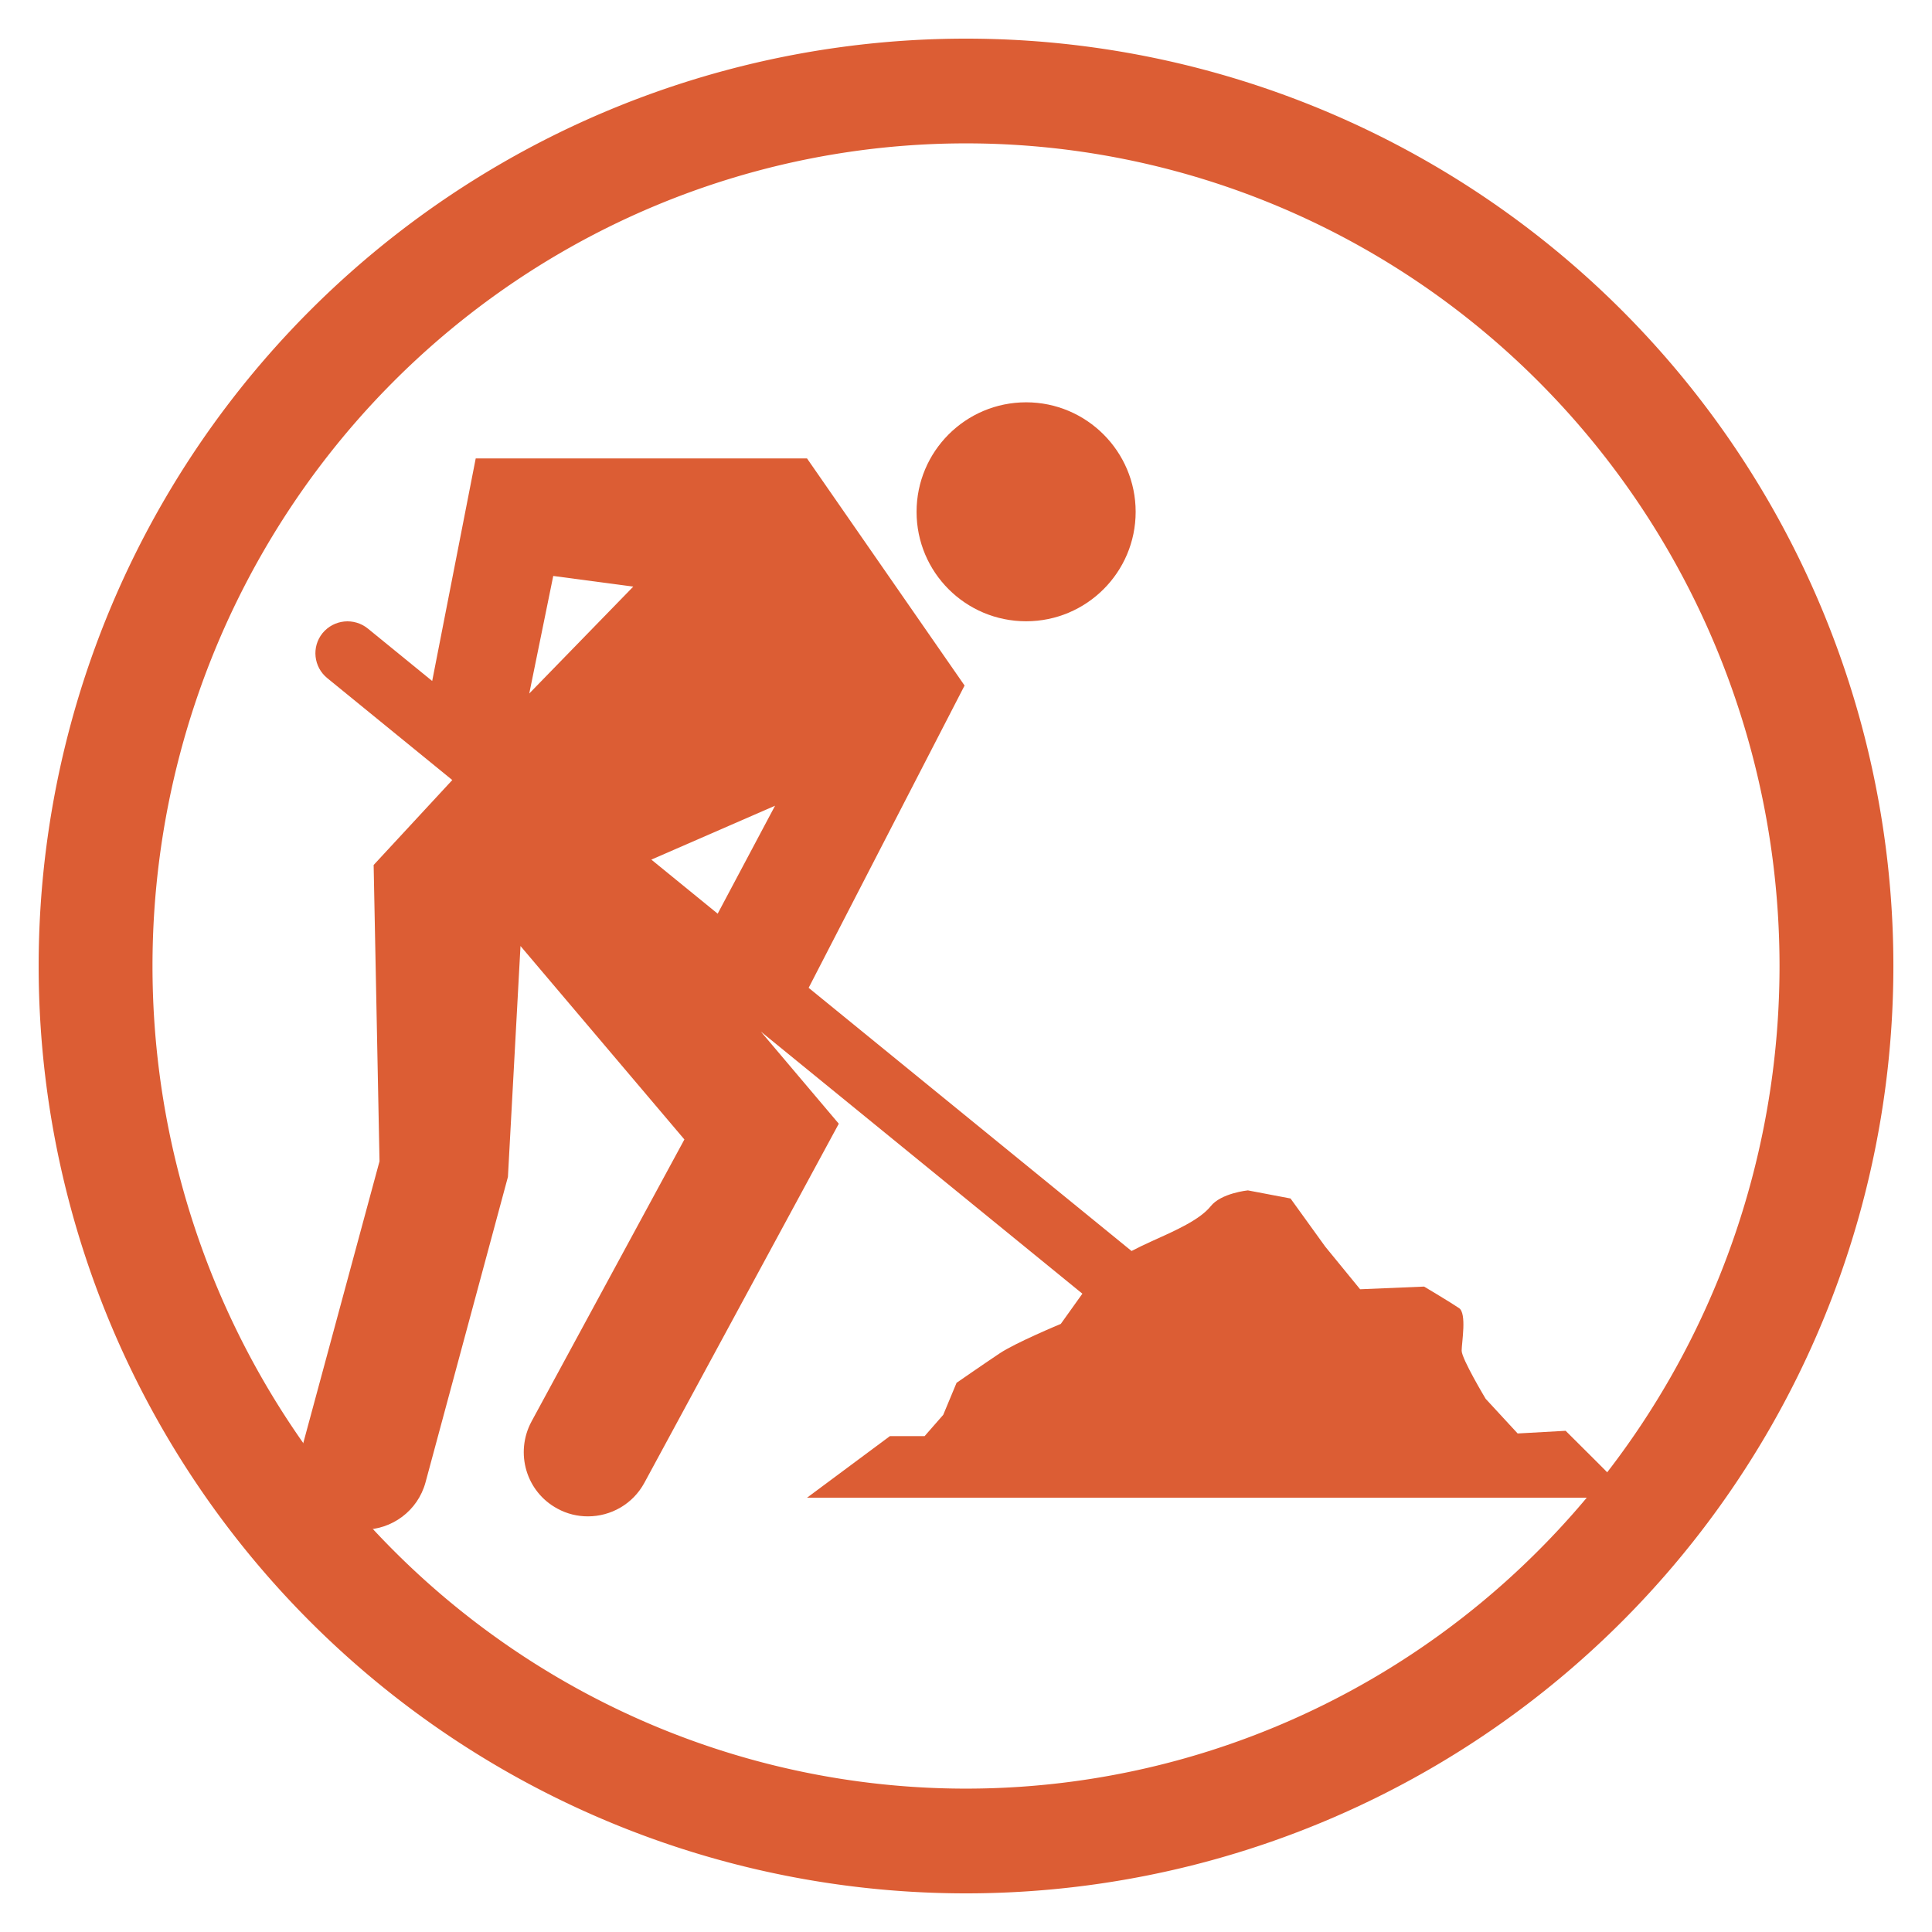<?xml version="1.0" encoding="UTF-8"?> <svg xmlns="http://www.w3.org/2000/svg" xmlns:xlink="http://www.w3.org/1999/xlink" width="100" height="100" viewBox="0 0 100 100"><g><svg viewBox="0 0 100 100"><g transform="translate(-149.645,-589.219)"><path d="m 199.646,591.219 a 48,48 0 0 0 -48,48 48,48 0 0 0 48,48 48,48 0 0 0 48,-48 48,48 0 0 0 -48,-48 z m 0,5.421 a 42.108,42.579 0 0 1 42.107,42.579 42.108,42.579 0 0 1 -42.107,42.579 42.108,42.579 0 0 1 -42.108,-42.579 42.108,42.579 0 0 1 42.108,-42.579 z" fill="#dc5d34"></path></g></svg><g transform="translate(50 50) scale(0.69 0.69) rotate(0) translate(-50 -50)" style="fill:#dc5d34"><svg xmlns="http://www.w3.org/2000/svg" xmlns:xlink="http://www.w3.org/1999/xlink" fill="#dc5d34" x="0px" y="0px" viewBox="0 0 276.252 233.625" xml:space="preserve"><g><path d="M150.59,45.375c12.504,0,22.693-10.143,22.693-22.677C173.284,10.173,163.094,0,150.59,0 c-12.56,0-22.707,10.173-22.707,22.698C127.884,35.232,138.031,45.375,150.59,45.375z"></path><path d="M145.064,197.108c-3.314,2.213-8.893,6.08-8.893,6.08l-2.761,6.633l-3.863,4.416h-7.19l-17.175,12.76h171.071l-7.735-7.761 l-6.131-6.105l-9.942,0.554l-6.629-7.182c0,0-4.974-8.288-4.974-9.969c0-1.655,1.11-7.765-0.557-8.837 c-1.655-1.132-7.225-4.45-7.225-4.45l-13.262,0.554l-7.228-8.837l-7.19-9.973l-8.841-1.681c0,0-5.569,0.553-7.73,3.314 c-2.26,2.786-7.229,4.994-12.202,7.229c-1.391,0.618-2.825,1.323-4.175,2.018l-66.913-54.536l32.312-62.644l-32.649-47.063H36.526 l-9.02,46.124L14.173,46.885c-2.863-2.31-7.029-1.91-9.394,0.953c-2.31,2.863-1.855,7.033,1.013,9.343l25.878,21.096L15.373,95.88 l1.217,61.397L0.465,216.875c-1.915,7.08,2.259,14.389,9.338,16.295c1.153,0.307,2.357,0.455,3.463,0.455 c5.88,0,11.253-3.893,12.861-9.819l17.074-63.286l2.604-47.849l33.964,40.089l-31.692,58.465 c-3.467,6.48-1.106,14.543,5.369,18.031c2.013,1.106,4.174,1.608,6.335,1.608c4.718,0,9.288-2.511,11.696-6.956l40.286-74.412 l-16.152-19.094l66.632,54.318l-4.475,6.262C157.768,190.982,148.377,194.879,145.064,197.108z M86.666,105.97L72.921,94.767 l25.636-11.169L86.666,105.97z M52.591,35.985l16.584,2.208L47.622,60.342L52.591,35.985z"></path></g></svg></g></g></svg> 
